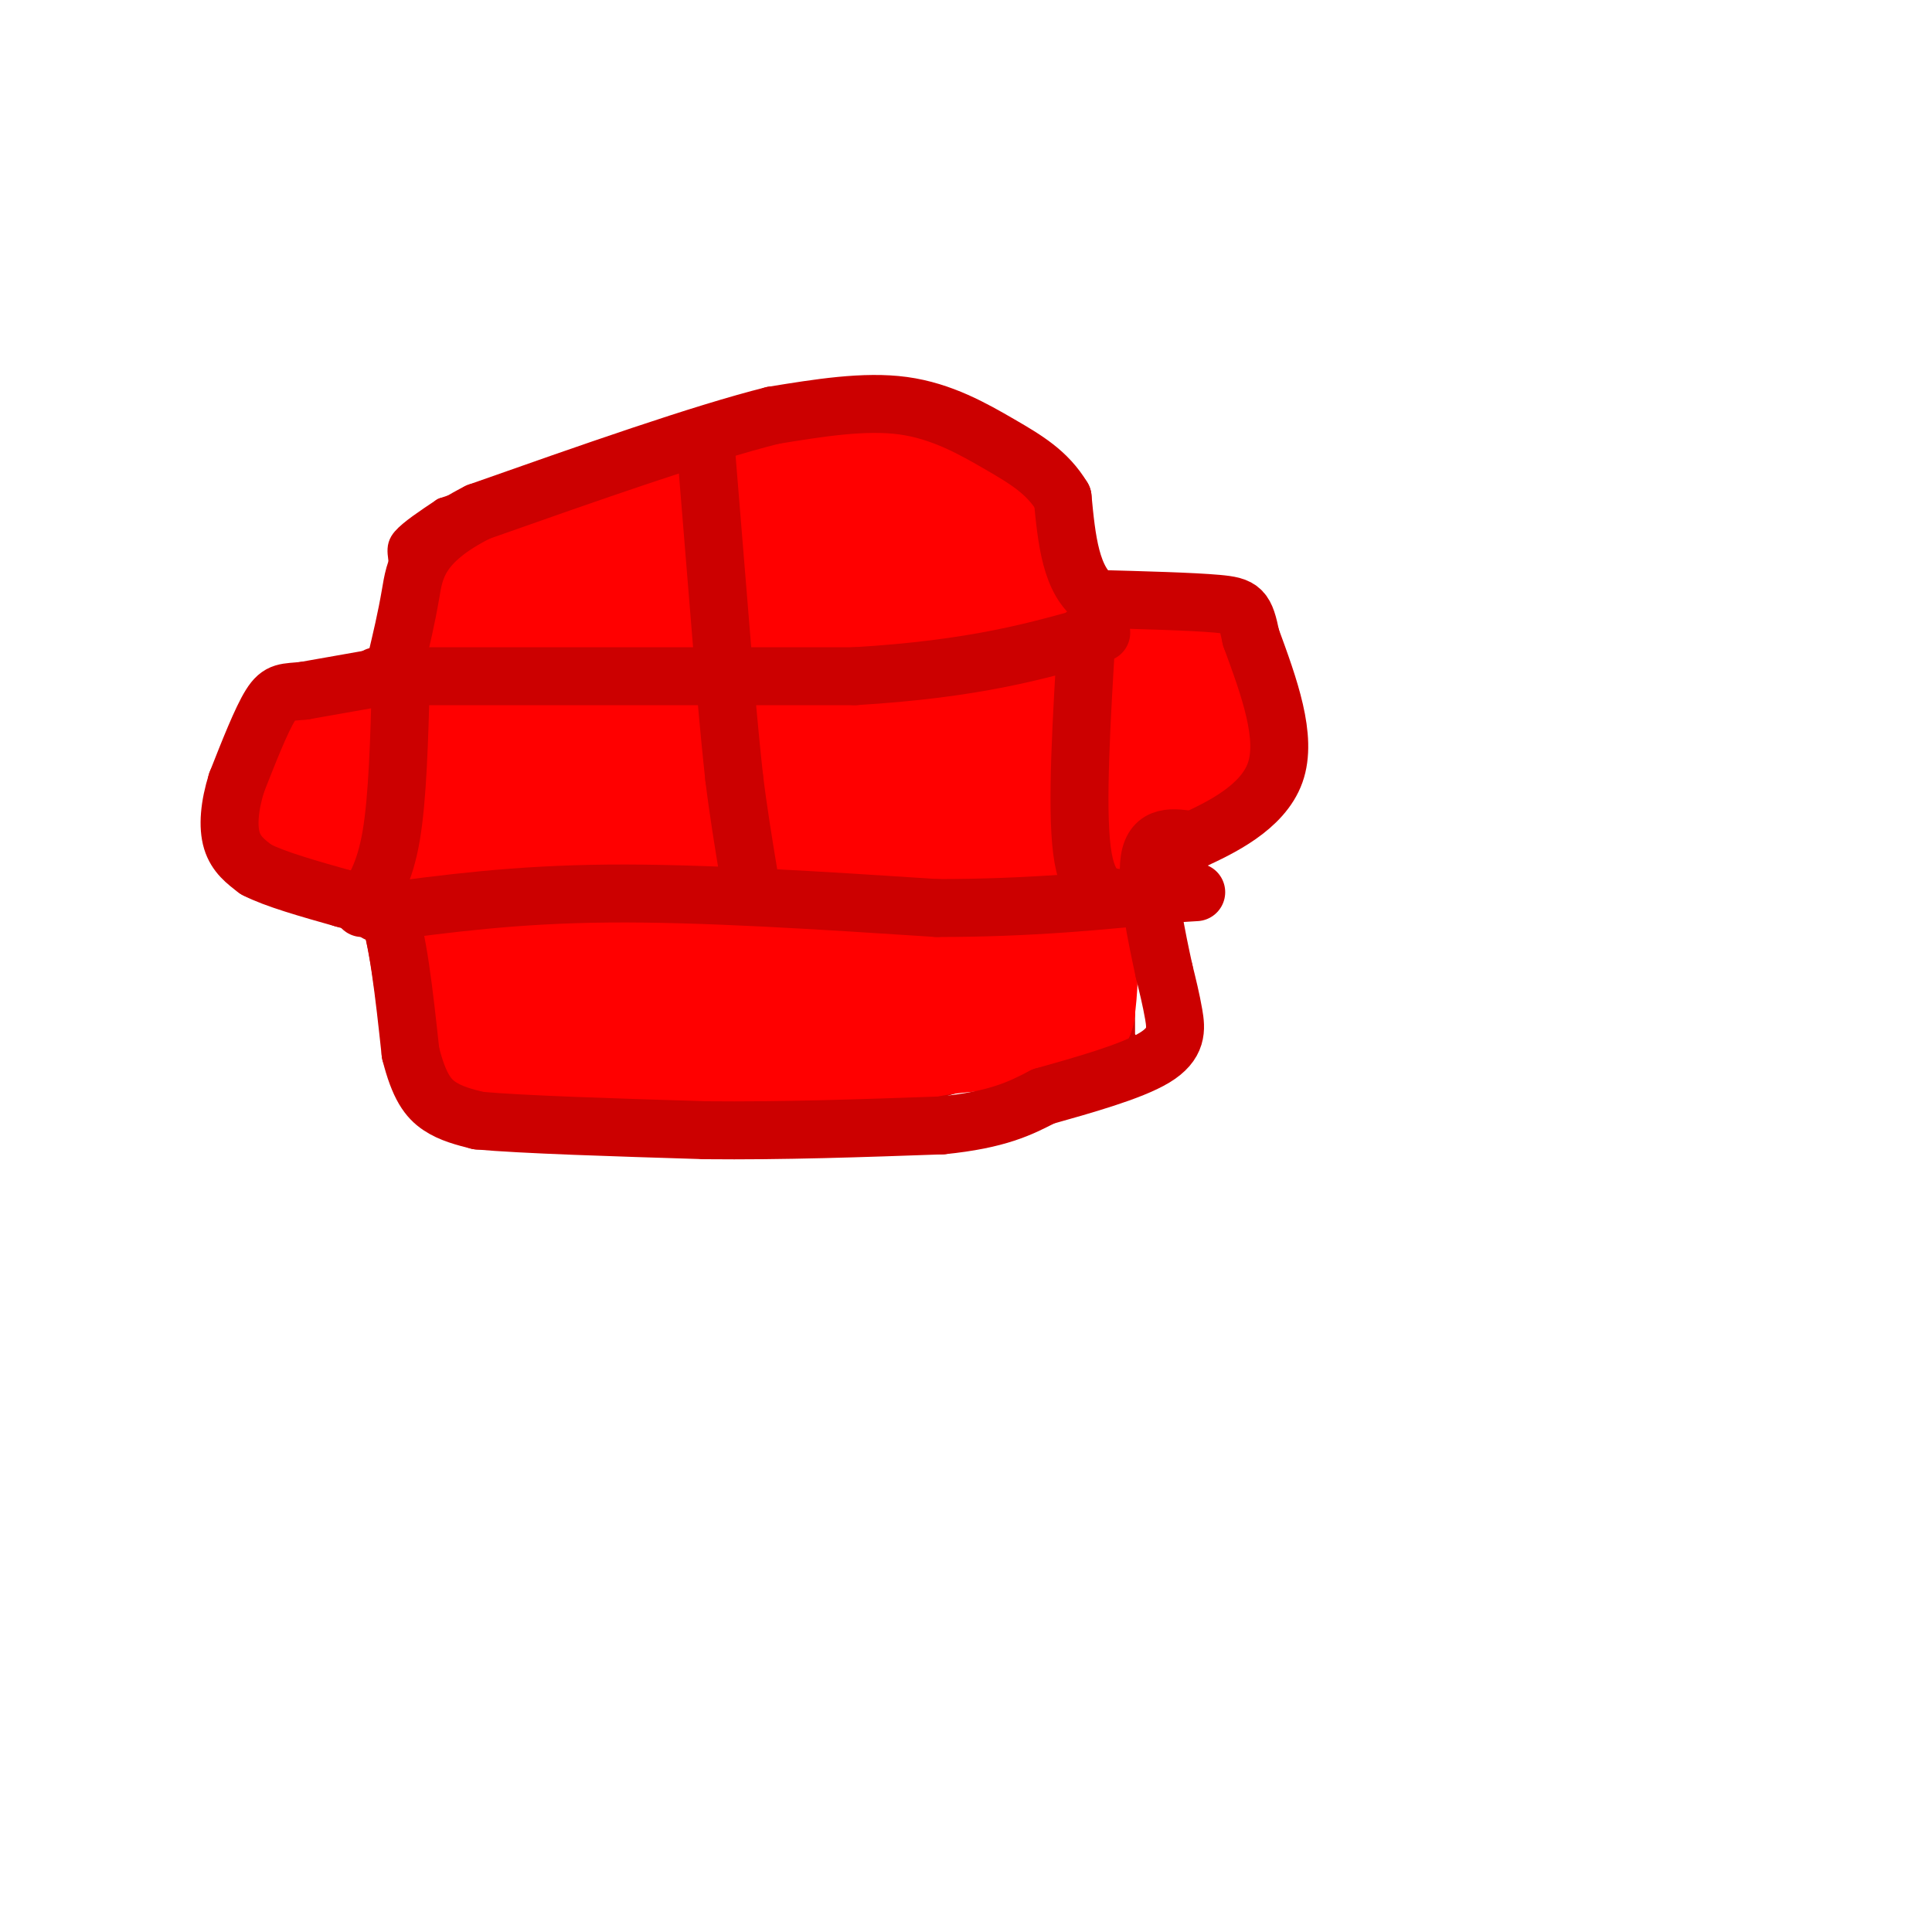 <svg viewBox='0 0 400 400' version='1.1' xmlns='http://www.w3.org/2000/svg' xmlns:xlink='http://www.w3.org/1999/xlink'><g fill='none' stroke='#cc0000' stroke-width='6' stroke-linecap='round' stroke-linejoin='round'><path d='M67,150c-3.750,-1.167 -7.500,-2.333 -11,0c-3.500,2.333 -6.750,8.167 -10,14'/><path d='M46,164c-1.867,3.956 -1.533,6.844 1,9c2.533,2.156 7.267,3.578 12,5'/><path d='M59,178c4.000,1.333 8.000,2.167 12,3'/><path d='M71,181c3.244,1.578 5.356,4.022 7,10c1.644,5.978 2.822,15.489 4,25'/><path d='M82,216c1.167,5.833 2.083,7.917 3,10'/><path d='M85,226c3.500,1.667 10.750,0.833 18,0'/><path d='M104,225c0.000,0.000 8.000,0.000 8,0'/><path d='M112,225c6.000,0.000 17.000,0.000 28,0'/><path d='M140,225c12.167,0.000 28.583,0.000 45,0'/><path d='M185,225c9.667,-0.333 11.333,-1.167 13,-2'/><path d='M198,223c7.500,-1.333 19.750,-3.667 32,-6'/><path d='M230,217c5.333,-1.000 2.667,-0.500 0,0'/><path d='M232,215c0.000,0.000 0.000,-23.000 0,-23'/><path d='M232,192c-0.333,-6.833 -1.167,-12.417 -2,-18'/><path d='M230,174c-0.489,-3.733 -0.711,-4.067 3,-5c3.711,-0.933 11.356,-2.467 19,-4'/><path d='M252,165c5.089,-1.911 8.311,-4.689 9,-9c0.689,-4.311 -1.156,-10.156 -3,-16'/><path d='M258,140c-2.111,-4.000 -5.889,-6.000 -12,-6c-6.111,0.000 -14.556,2.000 -23,4'/><path d='M223,138c-3.833,0.667 -1.917,0.333 0,0'/><path d='M62,150c1.333,-1.667 2.667,-3.333 6,-4c3.333,-0.667 8.667,-0.333 14,0'/><path d='M82,146c3.000,0.000 3.500,0.000 4,0'/><path d='M86,146c0.000,0.000 -2.000,-26.000 -2,-26'/><path d='M84,120c-0.667,-5.556 -1.333,-6.444 0,-8c1.333,-1.556 4.667,-3.778 8,-6'/><path d='M92,106c8.356,-2.889 25.244,-7.111 39,-9c13.756,-1.889 24.378,-1.444 35,-1'/><path d='M166,96c11.000,0.167 21.000,1.083 31,2'/><path d='M197,98c6.689,-0.089 7.911,-1.311 10,0c2.089,1.311 5.044,5.156 8,9'/><path d='M215,107c2.167,7.000 3.583,20.000 5,33'/><path d='M82,197c0.000,0.000 35.000,-5.000 35,-5'/><path d='M117,192c14.833,-1.667 34.417,-3.333 54,-5'/><path d='M171,187c17.500,-1.167 34.250,-1.583 51,-2'/><path d='M222,185c10.167,-0.333 10.083,-0.167 10,0'/><path d='M150,94c0.000,0.000 0.000,34.000 0,34'/><path d='M150,128c0.333,8.667 1.167,13.333 2,18'/><path d='M152,146c0.333,3.667 0.167,3.833 0,4'/><path d='M86,146c0.000,0.000 48.000,4.000 48,4'/><path d='M134,150c16.167,0.333 32.583,-0.833 49,-2'/><path d='M183,148c13.667,-1.167 23.333,-3.083 33,-5'/><path d='M216,143c7.000,-1.500 8.000,-2.750 9,-4'/><path d='M225,139c1.833,-0.833 1.917,-0.917 2,-1'/><path d='M222,137c-0.917,6.167 -1.833,12.333 -1,18c0.833,5.667 3.417,10.833 6,16'/><path d='M227,171c1.000,2.667 0.500,1.333 0,0'/><path d='M74,181c4.417,-7.917 8.833,-15.833 11,-22c2.167,-6.167 2.083,-10.583 2,-15'/></g>
<g fill='none' stroke='#ff0000' stroke-width='28' stroke-linecap='round' stroke-linejoin='round'><path d='M96,219c0.000,0.000 -2.000,-22.000 -2,-22'/><path d='M94,197c-0.333,-9.000 -0.167,-20.500 0,-32'/><path d='M94,165c0.333,-11.667 1.167,-24.833 2,-38'/><path d='M96,127c-0.178,-7.511 -1.622,-7.289 3,-9c4.622,-1.711 15.311,-5.356 26,-9'/><path d='M125,109c11.167,-2.833 26.083,-5.417 41,-8'/><path d='M166,101c11.988,-1.369 21.458,-0.792 27,0c5.542,0.792 7.155,1.798 9,4c1.845,2.202 3.923,5.601 6,9'/><path d='M208,114c2.222,4.733 4.778,12.067 7,25c2.222,12.933 4.111,31.467 6,50'/><path d='M221,189c1.000,11.667 0.500,15.833 0,20'/><path d='M221,209c-4.738,3.417 -16.583,1.958 -28,4c-11.417,2.042 -22.405,7.583 -31,10c-8.595,2.417 -14.798,1.708 -21,1'/><path d='M141,224c-9.667,-0.667 -23.333,-2.833 -37,-5'/><path d='M104,219c-4.833,-13.167 1.583,-43.583 8,-74'/><path d='M112,145c3.345,-15.286 7.708,-16.500 12,-20c4.292,-3.500 8.512,-9.286 19,-13c10.488,-3.714 27.244,-5.357 44,-7'/><path d='M187,105c8.298,-0.024 7.042,3.417 8,4c0.958,0.583 4.131,-1.690 6,11c1.869,12.690 2.435,40.345 3,68'/><path d='M204,188c0.831,12.029 1.408,8.100 -2,11c-3.408,2.900 -10.802,12.627 -19,17c-8.198,4.373 -17.199,3.392 -26,2c-8.801,-1.392 -17.400,-3.196 -26,-5'/><path d='M131,213c-6.762,-2.738 -10.667,-7.083 -13,-9c-2.333,-1.917 -3.095,-1.405 1,-11c4.095,-9.595 13.048,-29.298 22,-49'/><path d='M141,144c7.997,-13.073 16.989,-21.257 21,-25c4.011,-3.743 3.041,-3.046 7,-1c3.959,2.046 12.845,5.442 17,11c4.155,5.558 3.577,13.279 3,21'/><path d='M189,150c0.537,9.510 0.381,22.786 1,31c0.619,8.214 2.013,11.365 -10,15c-12.013,3.635 -37.432,7.753 -48,6c-10.568,-1.753 -6.284,-9.376 -2,-17'/><path d='M130,185c-2.523,-1.982 -7.831,1.561 2,-6c9.831,-7.561 34.801,-26.228 41,-28c6.199,-1.772 -6.372,13.351 -11,19c-4.628,5.649 -1.314,1.825 2,-2'/><path d='M164,168c1.929,-0.298 5.750,-0.042 7,-11c1.250,-10.958 -0.071,-33.131 -2,-32c-1.929,1.131 -4.464,25.565 -7,50'/><path d='M162,175c0.040,9.550 3.640,8.426 0,9c-3.640,0.574 -14.518,2.847 -20,4c-5.482,1.153 -5.566,1.187 -8,-1c-2.434,-2.187 -7.217,-6.593 -12,-11'/><path d='M122,176c-9.333,-2.500 -26.667,-3.250 -44,-4'/><path d='M78,172c-9.467,-0.622 -11.133,-0.178 -13,-1c-1.867,-0.822 -3.933,-2.911 -6,-5'/><path d='M59,166c-1.378,-1.667 -1.822,-3.333 1,-5c2.822,-1.667 8.911,-3.333 15,-5'/><path d='M75,156c4.156,-0.956 7.044,-0.844 9,3c1.956,3.844 2.978,11.422 4,19'/><path d='M88,178c-0.089,3.578 -2.311,3.022 1,6c3.311,2.978 12.156,9.489 21,16'/><path d='M110,200c2.024,4.820 -3.416,8.869 14,0c17.416,-8.869 57.689,-30.657 78,-43c20.311,-12.343 20.660,-15.241 23,-17c2.340,-1.759 6.670,-2.380 11,-3'/><path d='M236,137c4.345,-0.060 9.708,1.292 13,3c3.292,1.708 4.512,3.774 5,6c0.488,2.226 0.244,4.613 0,7'/><path d='M254,153c-7.289,3.889 -25.511,10.111 -31,11c-5.489,0.889 1.756,-3.556 9,-8'/><path d='M232,156c0.911,2.667 -1.311,13.333 -3,18c-1.689,4.667 -2.844,3.333 -4,2'/><path d='M225,176c-4.667,1.000 -14.333,2.500 -24,4'/></g>
<g fill='none' stroke='#cc0000' stroke-width='3' stroke-linecap='round' stroke-linejoin='round'><path d='M79,140c0.000,0.000 -14.000,6.000 -14,6'/><path d='M65,146c-3.167,1.000 -4.083,0.500 -5,0'/></g>
<g fill='none' stroke='#cc0000' stroke-width='12' stroke-linecap='round' stroke-linejoin='round'><path d='M80,140c0.000,0.000 -17.000,3.000 -17,3'/><path d='M63,143c-3.889,0.422 -5.111,-0.022 -7,3c-1.889,3.022 -4.444,9.511 -7,16'/><path d='M49,162c-1.533,4.889 -1.867,9.111 -1,12c0.867,2.889 2.933,4.444 5,6'/><path d='M53,180c3.833,2.000 10.917,4.000 18,6'/><path d='M71,186c4.500,1.333 6.750,1.667 9,2'/><path d='M80,188c2.333,5.333 3.667,17.667 5,30'/><path d='M85,218c1.756,6.978 3.644,9.422 6,11c2.356,1.578 5.178,2.289 8,3'/><path d='M99,232c9.167,0.833 28.083,1.417 47,2'/><path d='M146,234c16.000,0.167 32.500,-0.417 49,-1'/><path d='M195,233c11.667,-1.167 16.333,-3.583 21,-6'/><path d='M216,227c8.190,-2.310 18.167,-5.083 23,-8c4.833,-2.917 4.524,-5.976 4,-9c-0.524,-3.024 -1.262,-6.012 -2,-9'/><path d='M241,201c-1.378,-6.333 -3.822,-17.667 -3,-23c0.822,-5.333 4.911,-4.667 9,-4'/><path d='M247,174c5.400,-2.489 14.400,-6.711 17,-14c2.600,-7.289 -1.200,-17.644 -5,-28'/><path d='M259,132c-1.222,-5.867 -1.778,-6.533 -7,-7c-5.222,-0.467 -15.111,-0.733 -25,-1'/><path d='M227,124c-5.333,-3.667 -6.167,-12.333 -7,-21'/><path d='M220,103c-3.155,-5.238 -7.542,-7.833 -13,-11c-5.458,-3.167 -11.988,-6.905 -20,-8c-8.012,-1.095 -17.506,0.452 -27,2'/><path d='M160,86c-14.667,3.667 -37.833,11.833 -61,20'/><path d='M99,106c-12.467,6.267 -13.133,11.933 -14,17c-0.867,5.067 -1.933,9.533 -3,14'/><path d='M82,137c-0.500,2.500 -0.250,1.750 0,1'/><path d='M146,91c0.000,0.000 4.000,49.000 4,49'/><path d='M150,140c1.000,11.667 1.500,16.333 2,21'/><path d='M152,161c0.833,6.833 1.917,13.417 3,20'/><path d='M78,189c14.333,-1.917 28.667,-3.833 48,-4c19.333,-0.167 43.667,1.417 68,3'/><path d='M194,188c19.500,0.000 34.250,-1.500 49,-3'/><path d='M243,185c8.167,-0.500 4.083,-0.250 0,0'/><path d='M78,140c0.000,0.000 99.000,0.000 99,0'/><path d='M177,140c25.000,-1.500 38.000,-5.250 51,-9'/><path d='M225,131c-1.083,17.917 -2.167,35.833 -1,45c1.167,9.167 4.583,9.583 8,10'/><path d='M75,188c2.333,-3.583 4.667,-7.167 6,-15c1.333,-7.833 1.667,-19.917 2,-32'/></g>
</svg>